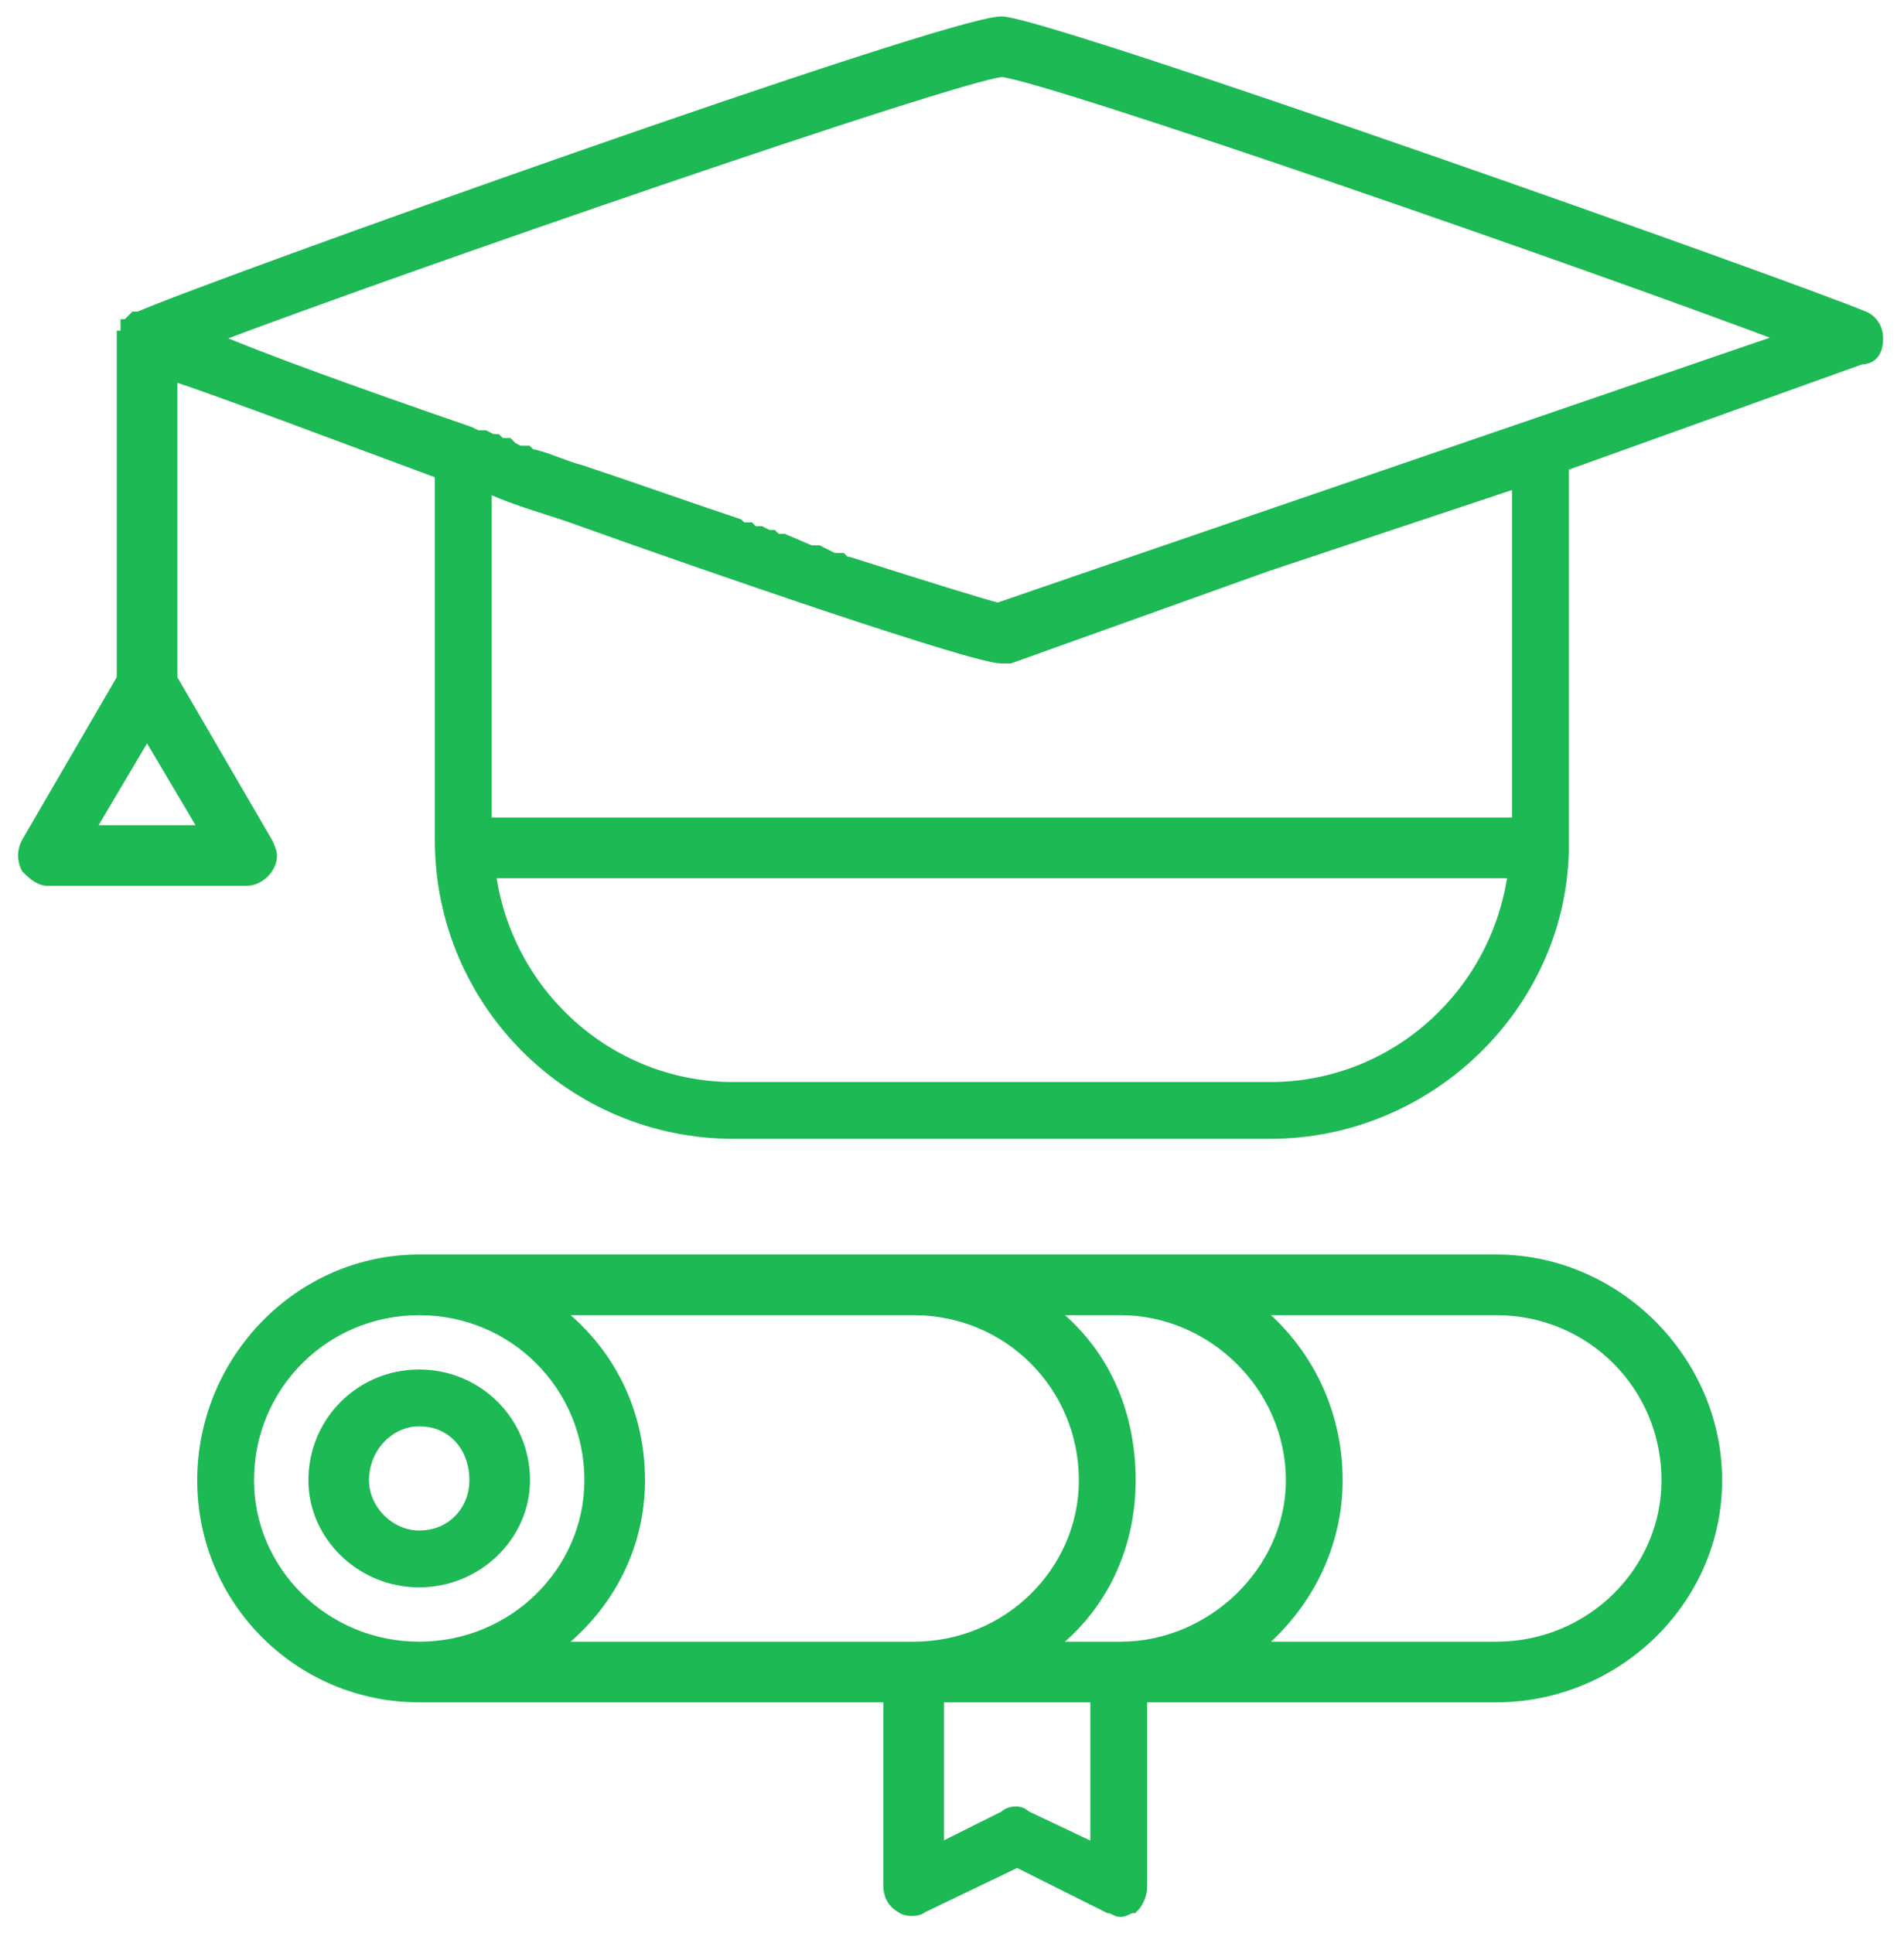 <svg width="65" height="66" viewBox="0 0 65 66" fill="none" xmlns="http://www.w3.org/2000/svg">
<path fill-rule="evenodd" clip-rule="evenodd" d="M8.422 29.99H1.618C1.356 29.99 1.094 29.729 0.963 29.598C0.833 29.336 0.833 29.074 0.963 28.812L4.235 23.186V11.539H4.366V11.408V11.277V11.146H4.497V11.016L4.627 10.885H4.758C7.114 9.838 32.37 0.809 34.202 0.809C36.034 0.939 61.159 9.838 63.645 10.885C63.907 11.016 64.038 11.277 64.038 11.539C64.038 11.932 63.907 12.193 63.514 12.193L53.307 15.857V28.682V28.943V29.074C53.176 34.309 48.727 38.627 43.362 38.627H25.041C19.545 38.627 15.096 34.178 15.096 28.682V16.119C11.563 14.81 7.768 13.371 5.805 12.717V23.186L9.077 28.812C9.077 28.812 9.208 29.074 9.208 29.205C9.208 29.598 8.815 29.99 8.422 29.99ZM51.083 57.863H38.913V64.406C38.913 64.668 38.782 64.93 38.651 65.061C38.52 65.061 38.389 65.191 38.258 65.191C38.127 65.191 37.997 65.061 37.866 65.061L34.725 63.49L31.454 65.061C31.323 65.191 30.93 65.191 30.799 65.061C30.538 64.93 30.407 64.668 30.407 64.406V57.863H14.311C10.254 57.863 6.983 54.592 6.983 50.535C6.983 46.478 10.254 43.076 14.311 43.076H51.083C55.139 43.076 58.541 46.478 58.541 50.535C58.541 54.592 55.139 57.863 51.083 57.863ZM37.473 57.863H31.977V63.228L34.333 62.051C34.463 61.92 34.594 61.92 34.725 61.92C34.725 61.92 34.856 61.92 34.987 62.051L37.473 63.228V57.863ZM18.76 56.293H31.192C34.463 56.293 37.081 53.676 37.081 50.535C37.081 47.264 34.463 44.647 31.192 44.647H18.76C20.592 45.955 21.77 48.049 21.77 50.535C21.77 52.891 20.592 54.984 18.76 56.293ZM42.708 56.293H51.083C54.354 56.293 56.971 53.676 56.971 50.535C56.971 47.264 54.354 44.647 51.083 44.647H42.708C44.409 45.955 45.586 48.049 45.586 50.535C45.586 52.891 44.409 54.984 42.708 56.293ZM38.258 44.647H35.641C37.473 45.955 38.52 48.049 38.52 50.535C38.52 52.891 37.473 54.984 35.641 56.293H38.258C41.399 56.293 44.147 53.676 44.147 50.535C44.147 47.264 41.399 44.647 38.258 44.647ZM14.311 44.647C11.04 44.647 8.422 47.264 8.422 50.535C8.422 53.676 11.04 56.293 14.311 56.293C17.582 56.293 20.2 53.676 20.2 50.535C20.2 47.264 17.582 44.647 14.311 44.647ZM14.311 53.938C12.348 53.938 10.778 52.367 10.778 50.535C10.778 48.572 12.348 47.002 14.311 47.002C16.274 47.002 17.844 48.572 17.844 50.535C17.844 52.367 16.274 53.938 14.311 53.938ZM14.311 48.441C13.264 48.441 12.348 49.357 12.348 50.535C12.348 51.582 13.264 52.498 14.311 52.498C15.489 52.498 16.274 51.582 16.274 50.535C16.274 49.357 15.489 48.441 14.311 48.441ZM34.202 22.4C33.286 22.4 24.518 19.391 19.415 17.559C18.629 17.297 17.713 17.035 16.797 16.643H16.666H16.536V28.158H51.868V16.381L43.231 19.26L34.463 22.4C34.333 22.4 34.333 22.4 34.333 22.4H34.202ZM7.114 11.539C8.946 12.324 12.217 13.502 16.012 14.81L16.274 14.941H16.405H16.536L16.797 15.072H16.928L17.059 15.203H17.321L17.452 15.334L17.713 15.465H17.975L18.106 15.596H18.237C18.76 15.727 19.284 15.988 19.807 16.119C21.77 16.773 23.602 17.428 25.172 17.951L25.303 18.082H25.565L25.696 18.213H25.827H25.957L26.219 18.344H26.35L26.481 18.475H26.743L27.659 18.867H27.92L28.182 18.998L28.444 19.129H28.575H28.706L28.836 19.26H28.967C31.846 20.176 33.547 20.699 34.071 20.83L38.258 19.391L61.159 11.539C54.616 9.053 35.772 2.51 34.202 2.379C32.631 2.51 13.657 9.053 7.114 11.539ZM16.666 29.729C17.19 33.916 20.723 37.188 25.041 37.188H43.362C47.68 37.188 51.213 33.916 51.737 29.729H16.666ZM2.926 28.42H7.114L5.02 24.887L2.926 28.42Z" fill="#1DB954" stroke="#1DB954" stroke-width="0.5"/>
</svg>

